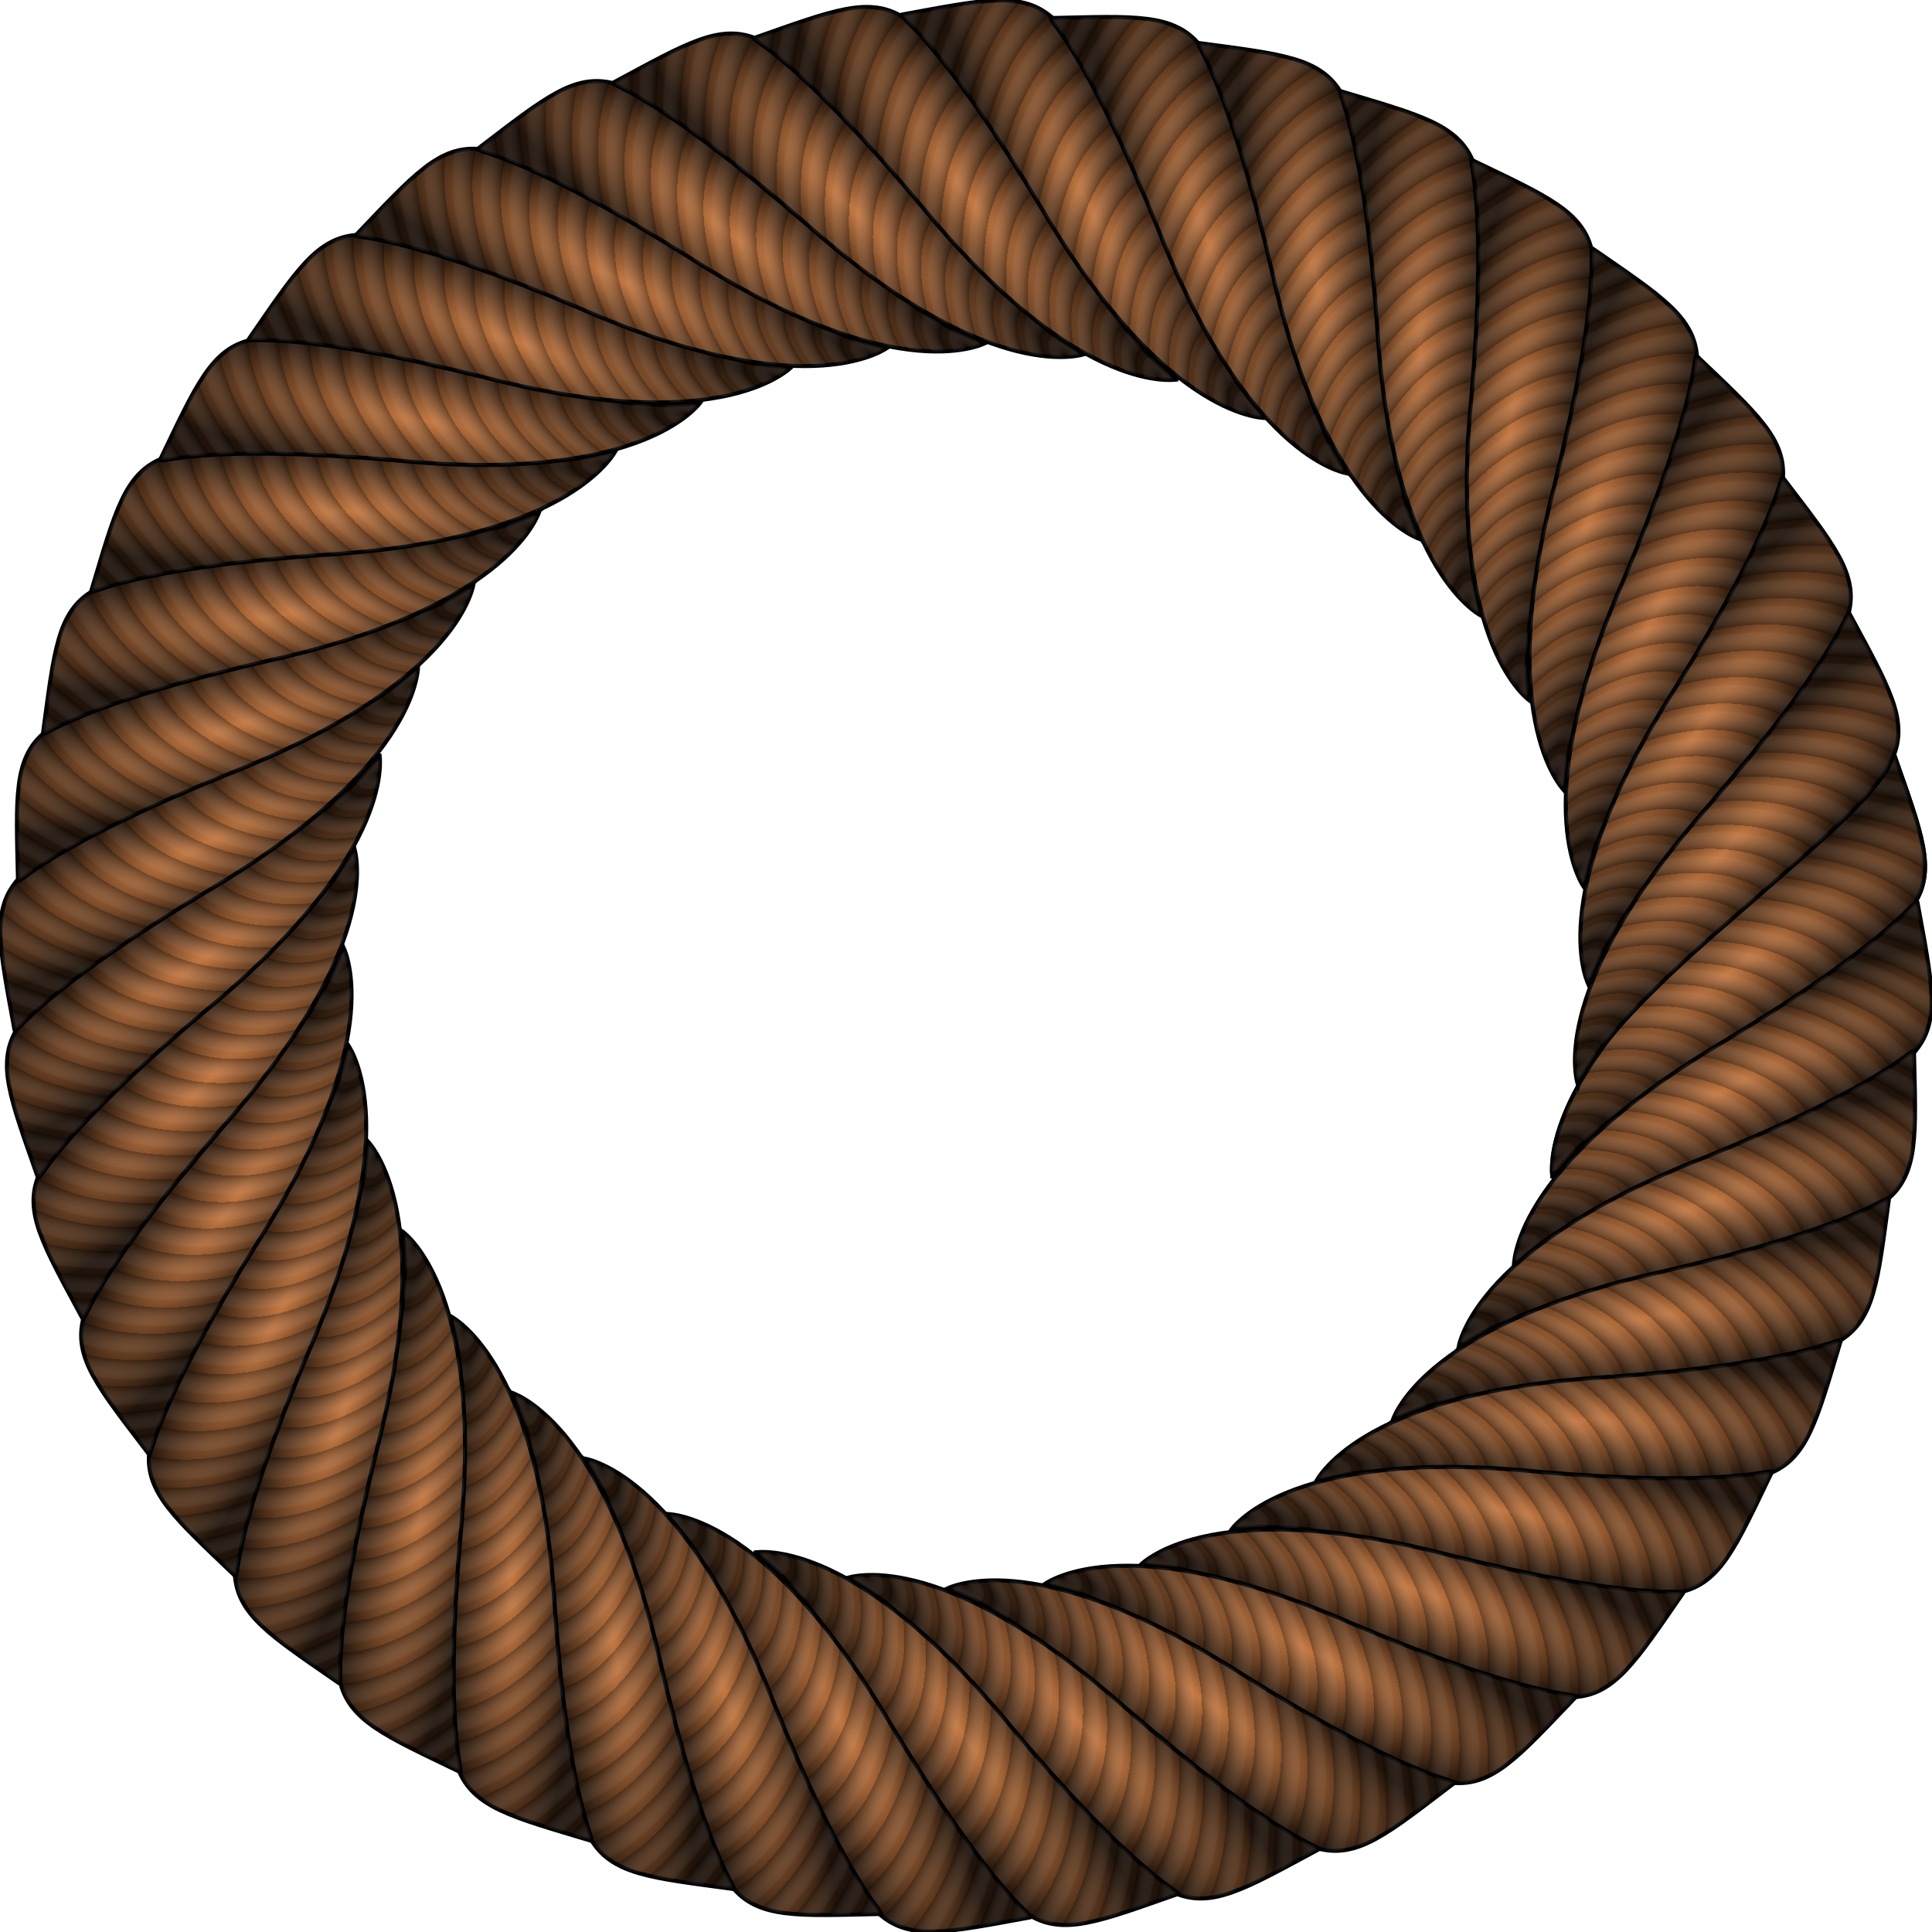 <?xml version="1.0" encoding="UTF-8" standalone="no"?>
<!-- Created with Inkscape (http://www.inkscape.org/) -->
<svg
    xmlns:inkscape="http://www.inkscape.org/namespaces/inkscape"
    xmlns:rdf="http://www.w3.org/1999/02/22-rdf-syntax-ns#"
    xmlns="http://www.w3.org/2000/svg"
    xmlns:sodipodi="http://sodipodi.sourceforge.net/DTD/sodipodi-0.dtd"
    xmlns:cc="http://web.resource.org/cc/"
    xmlns:xlink="http://www.w3.org/1999/xlink"
    xmlns:dc="http://purl.org/dc/elements/1.1/"
    xmlns:svg="http://www.w3.org/2000/svg"
    xmlns:ns1="http://sozi.baierouge.fr"
    id="svg2"
    sodipodi:docname="kranz.svg"
    viewBox="0 0 477.98 477.98"
    sodipodi:version="0.32"
    version="1.0"
    inkscape:output_extension="org.inkscape.output.svg.inkscape"
    inkscape:version="0.46dev+devel"
  >
  <sodipodi:namedview
      id="base"
      bordercolor="#666666"
      inkscape:pageshadow="2"
      guidetolerance="10.0"
      pagecolor="#ffffff"
      gridtolerance="10.0"
      inkscape:zoom="0.38769922"
      objecttolerance="10.0"
      borderopacity="1.0"
      inkscape:current-layer="svg2"
      inkscape:cx="372.04724"
      inkscape:cy="526.18109"
      inkscape:window-y="198"
      inkscape:window-x="198"
      inkscape:window-height="621"
      inkscape:pageopacity="0.0"
      inkscape:window-width="640"
  />
  <defs
      id="defs4"
    >
    <radialGradient
        id="radialGradient2235"
        spreadMethod="repeat"
        gradientUnits="userSpaceOnUse"
        cy="778.18"
        cx="430.09"
        gradientTransform="matrix(.152 -.083 .045 .082 394.33 571.8)"
        r="46.146"
      >
      <stop
          id="stop2898"
          style="stop-color:#000000;stop-opacity:.345"
          offset="0"
      />
      <stop
          id="stop2904"
          style="stop-color:#b6b6b6;stop-opacity:.084"
          offset=".669"
      />
      <stop
          id="stop2908"
          style="stop-color:#494949;stop-opacity:.044"
          offset=".762"
      />
      <stop
          id="stop2900"
          style="stop-color:#000000;stop-opacity:.088"
          offset="1"
      />
    </radialGradient
    >
    <radialGradient
        id="radialGradient2239"
        gradientUnits="userSpaceOnUse"
        cy="535.91"
        cx="697.24"
        gradientTransform="matrix(1.351 -.952 .197 .28 -507.65 1066.4)"
        r="46.646"
      >
      <stop
          id="stop2890"
          style="stop-color:#ce7e45"
          offset="0"
      />
      <stop
          id="stop2886"
          style="stop-color:#1e1108"
          offset="1"
      />
    </radialGradient
    >
  </defs
  >
  <g
      id="layer1"
      transform="translate(-110.28 -313.38)"
    >
    <g
        id="g2964"
      >
      <path
          id="path1876"
          style="fill:none"
          d="m159.92 557.13c0 7.13-5.78 12.9-12.9 12.9s-12.9-5.77-12.9-12.9c0-7.12 5.78-12.89 12.9-12.89s12.9 5.77 12.9 12.89z"
          transform="translate(-22.628 -5.911)"
      />
      <path
          id="use2910"
          style="fill-rule:evenodd;stroke:#000000;stroke-width:1px;fill:url(#radialGradient2239)"
          d="m494.4 604.83s-4.97-23.55 41.26-62.12c39.56-32.99 42.75-44.03 43.22-42.69 13.7 39.11 14.6 35.43-45.41 73.19-35.06 22.06-39.07 31.62-39.07 31.62z"
      />
      <path
          id="use2912"
          style="fill-rule:evenodd;fill:url(#radialGradient2235)"
          d="m494.4 604.83s-4.97-23.55 41.26-62.12c39.56-32.99 42.75-44.03 43.22-42.69 13.7 39.11 14.6 35.43-45.41 73.19-35.06 22.06-39.07 31.62-39.07 31.62z"
      />
    </g
    >
    <use
        id="use3209"
        xlink:href="#g2964"
        height="1052.362"
        width="744.094"
        y="0"
        x="0"
    />
    <use
        id="use3211"
        xlink:href="#g2964"
        transform="matrix(.988 .156 -.156 .988 90.709 -47.836)"
        height="1052.362"
        width="744.094"
        y="0"
        x="0"
    />
    <use
        id="use3213"
        xlink:href="#g2964"
        transform="matrix(.951 .309 -.309 .951 187.79 -80.894)"
        height="1052.362"
        width="744.094"
        y="0"
        x="0"
    />
    <use
        id="use3215"
        xlink:href="#g2964"
        transform="matrix(.891 .454 -.454 .891 288.84 -98.358)"
        height="1052.362"
        width="744.094"
        y="0"
        x="0"
    />
    <use
        id="use3217"
        xlink:href="#g2964"
        transform="matrix(.809 .588 -.588 .809 391.38 -99.799)"
        height="1052.362"
        width="744.094"
        y="0"
        x="0"
    />
    <use
        id="use3219"
        xlink:href="#g2964"
        transform="matrix(.707 .707 -.707 .707 492.88 -85.182)"
        height="1052.362"
        width="744.094"
        y="0"
        x="0"
    />
    <use
        id="use3221"
        xlink:href="#g2964"
        transform="matrix(.588 .809 -.809 .588 590.85 -54.866)"
        height="1052.362"
        width="744.094"
        y="0"
        x="0"
    />
    <use
        id="use3223"
        xlink:href="#g2964"
        transform="matrix(.454 .891 -.891 .454 682.86 -9.598)"
        height="1052.362"
        width="744.094"
        y="0"
        x="0"
    />
    <use
        id="use3225"
        xlink:href="#g2964"
        transform="matrix(.309 .951 -.951 .309 766.67 49.508)"
        height="1052.362"
        width="744.094"
        y="0"
        x="0"
    />
    <use
        id="use3227"
        xlink:href="#g2964"
        transform="matrix(.156 .988 -.988 .156 840.19 121)"
        height="1052.362"
        width="744.094"
        y="0"
        x="0"
    />
    <use
        id="use3229"
        xlink:href="#g2964"
        transform="matrix(0 1 -1 0 901.63 203.1)"
        height="1052.362"
        width="744.094"
        y="0"
        x="0"
    />
    <use
        id="use3231"
        xlink:href="#g2964"
        transform="matrix(-.156 .988 -.988 -.156 949.47 293.81)"
        height="1052.362"
        width="744.094"
        y="0"
        x="0"
    />
    <use
        id="use3233"
        xlink:href="#g2964"
        transform="matrix(-.309 .951 -.951 -.309 982.53 390.89)"
        height="1052.362"
        width="744.094"
        y="0"
        x="0"
    />
    <use
        id="use3235"
        xlink:href="#g2964"
        transform="matrix(-.454 .891 -.891 -.454 999.99 491.94)"
        height="1052.362"
        width="744.094"
        y="0"
        x="0"
    />
    <use
        id="use3237"
        xlink:href="#g2964"
        transform="matrix(-.588 .809 -.809 -.588 1001.4 594.48)"
        height="1052.362"
        width="744.094"
        y="0"
        x="0"
    />
    <use
        id="use3239"
        xlink:href="#g2964"
        transform="matrix(-.707 .707 -.707 -.707 986.81 695.98)"
        height="1052.362"
        width="744.094"
        y="0"
        x="0"
    />
    <use
        id="use3241"
        xlink:href="#g2964"
        transform="matrix(-.809 .588 -.588 -.809 956.5 793.95)"
        height="1052.362"
        width="744.094"
        y="0"
        x="0"
    />
    <use
        id="use3243"
        xlink:href="#g2964"
        transform="matrix(-.891 .454 -.454 -.891 911.23 885.97)"
        height="1052.362"
        width="744.094"
        y="0"
        x="0"
    />
    <use
        id="use3245"
        xlink:href="#g2964"
        transform="matrix(-.951 .309 -.309 -.951 852.12 969.77)"
        height="1052.362"
        width="744.094"
        y="0"
        x="0"
    />
    <use
        id="use3247"
        xlink:href="#g2964"
        transform="matrix(-.988 .156 -.156 -.988 780.64 1043.3)"
        height="1052.362"
        width="744.094"
        y="0"
        x="0"
    />
    <use
        id="use3249"
        xlink:href="#g2964"
        transform="matrix(-1 0 0 -1 698.53 1104.7)"
        height="1052.362"
        width="744.094"
        y="0"
        x="0"
    />
    <use
        id="use3251"
        xlink:href="#g2964"
        transform="matrix(-.988 -.156 .156 -.988 607.82 1152.6)"
        height="1052.362"
        width="744.094"
        y="0"
        x="0"
    />
    <use
        id="use3253"
        xlink:href="#g2964"
        transform="matrix(-.951 -.309 .309 -.951 510.74 1185.6)"
        height="1052.362"
        width="744.094"
        y="0"
        x="0"
    />
    <use
        id="use3255"
        xlink:href="#g2964"
        transform="matrix(-.891 -.454 .454 -.891 409.69 1203.1)"
        height="1052.362"
        width="744.094"
        y="0"
        x="0"
    />
    <use
        id="use3257"
        xlink:href="#g2964"
        transform="matrix(-.809 -.588 .588 -.809 307.15 1204.5)"
        height="1052.362"
        width="744.094"
        y="0"
        x="0"
    />
    <use
        id="use3259"
        xlink:href="#g2964"
        transform="matrix(-.707 -.707 .707 -.707 205.65 1189.9)"
        height="1052.362"
        width="744.094"
        y="0"
        x="0"
    />
    <use
        id="use3261"
        xlink:href="#g2964"
        transform="matrix(-.588 -.809 .809 -.588 107.68 1159.6)"
        height="1052.362"
        width="744.094"
        y="0"
        x="0"
    />
    <use
        id="use3263"
        xlink:href="#g2964"
        transform="matrix(-.454 -.891 .891 -.454 15.662 1114.3)"
        height="1052.362"
        width="744.094"
        y="0"
        x="0"
    />
    <use
        id="use3265"
        xlink:href="#g2964"
        transform="matrix(-.309 -.951 .951 -.309 -68.142 1055.2)"
        height="1052.362"
        width="744.094"
        y="0"
        x="0"
    />
    <use
        id="use3267"
        xlink:href="#g2964"
        transform="matrix(-.156 -.988 .988 -.156 -141.67 983.74)"
        height="1052.362"
        width="744.094"
        y="0"
        x="0"
    />
    <use
        id="use3269"
        xlink:href="#g2964"
        transform="matrix(0 -1 1 0 -203.1 901.63)"
        height="1052.362"
        width="744.094"
        y="0"
        x="0"
    />
    <use
        id="use3271"
        xlink:href="#g2964"
        transform="matrix(.156 -.988 .988 .156 -250.94 810.92)"
        height="1052.362"
        width="744.094"
        y="0"
        x="0"
    />
    <use
        id="use3273"
        xlink:href="#g2964"
        transform="matrix(.309 -.951 .951 .309 -284 713.85)"
        height="1052.362"
        width="744.094"
        y="0"
        x="0"
    />
    <use
        id="use3275"
        xlink:href="#g2964"
        transform="matrix(.454 -.891 .891 .454 -301.46 612.79)"
        height="1052.362"
        width="744.094"
        y="0"
        x="0"
    />
    <use
        id="use3277"
        xlink:href="#g2964"
        transform="matrix(.588 -.809 .809 .588 -302.9 510.25)"
        height="1052.362"
        width="744.094"
        y="0"
        x="0"
    />
    <use
        id="use3279"
        xlink:href="#g2964"
        transform="matrix(.707 -.707 .707 .707 -288.29 408.75)"
        height="1052.362"
        width="744.094"
        y="0"
        x="0"
    />
    <use
        id="use3281"
        xlink:href="#g2964"
        transform="matrix(.809 -.588 .588 .809 -257.97 310.78)"
        height="1052.362"
        width="744.094"
        y="0"
        x="0"
    />
    <use
        id="use3283"
        xlink:href="#g2964"
        transform="matrix(.891 -.454 .454 .891 -212.7 218.77)"
        height="1052.362"
        width="744.094"
        y="0"
        x="0"
    />
    <use
        id="use3285"
        xlink:href="#g2964"
        transform="matrix(.951 -.309 .309 .951 -153.6 134.96)"
        height="1052.362"
        width="744.094"
        y="0"
        x="0"
    />
    <use
        id="use3287"
        xlink:href="#g2964"
        transform="matrix(.988 -.156 .156 .988 -82.109 61.437)"
        height="1052.362"
        width="744.094"
        y="0"
        x="0"
    />
  </g
  >
</svg
>
